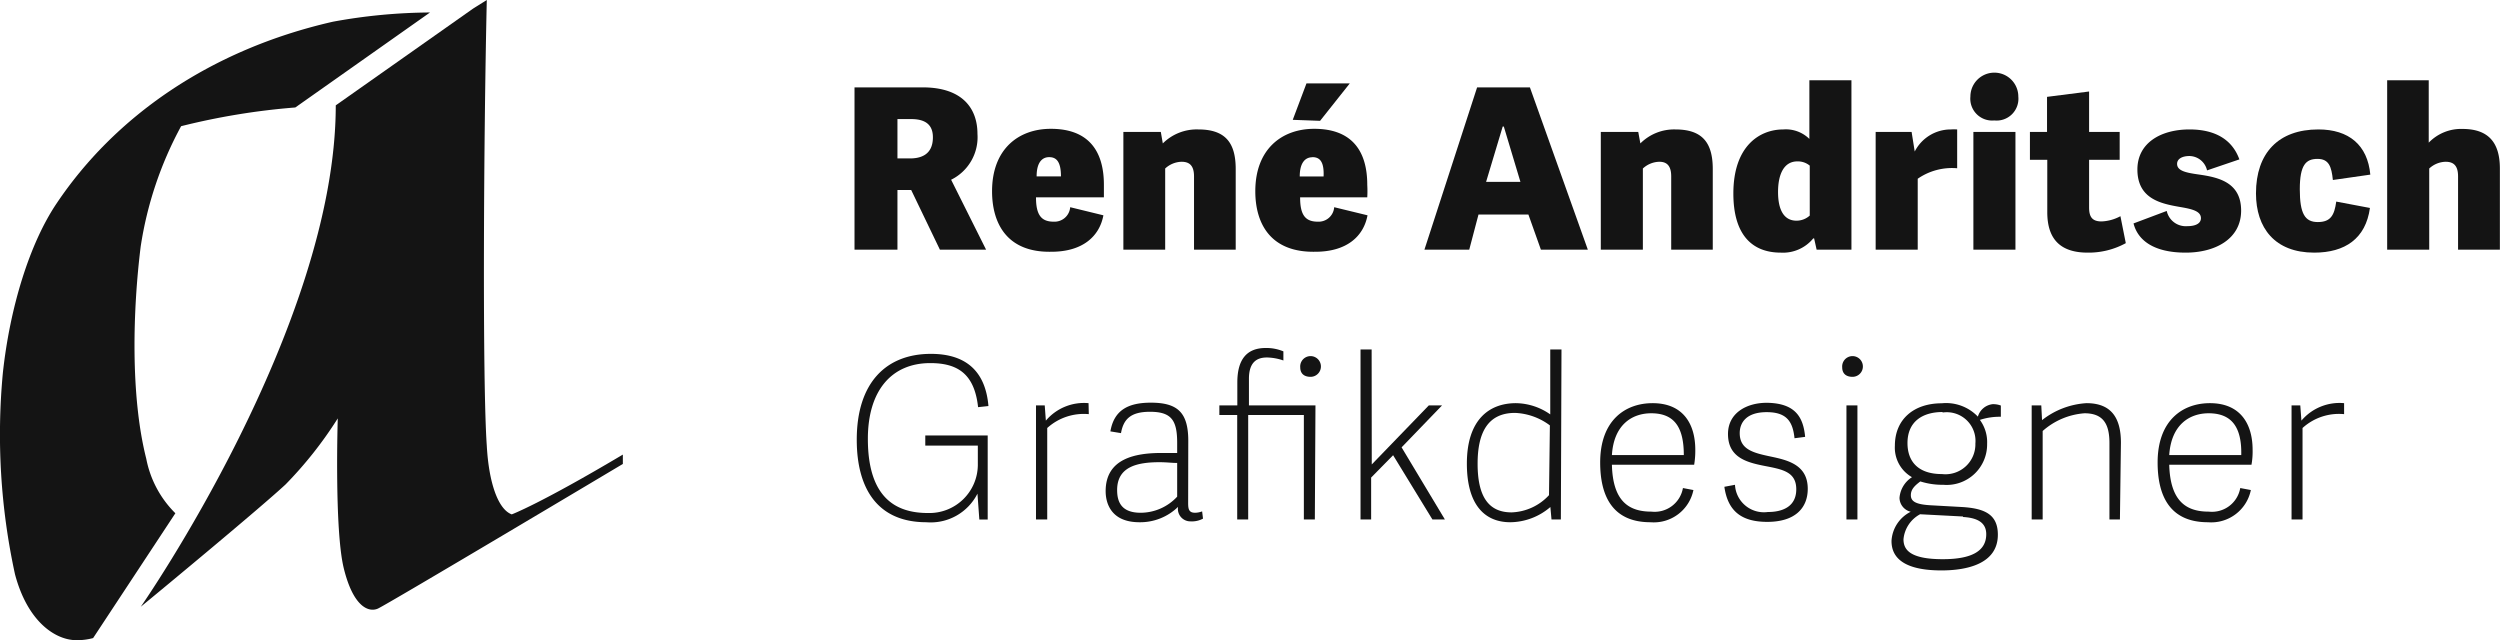 <svg xmlns="http://www.w3.org/2000/svg" viewBox="0 0 200.29 51.3"><defs><style>.cls-1{fill:#141414;}</style></defs><g id="Ebene_2" data-name="Ebene 2"><g id="Ebene_1-2" data-name="Ebene 1"><path class="cls-1" d="M75.3,20,73,15.22H71.9V20H68.46V7h5.46c3.24,0,4.39,1.74,4.39,3.72a3.8,3.8,0,0,1-2.11,3.68L79,20Zm-.56-9c0-.94-.52-1.46-1.74-1.46H71.9v3.15h.83C73.75,12.73,74.74,12.42,74.74,11Z"/><path class="cls-1" d="M79.48,15.32c0-3.38,2.12-5,4.71-5,3,0,4.25,1.75,4.25,4.49,0,.28,0,.72,0,1H83c0,1.41.42,1.95,1.42,1.95a1.26,1.26,0,0,0,1.32-1.16l2.66.65c-.32,1.71-1.69,2.92-4.17,2.92C80.66,20.24,79.48,17.88,79.48,15.32Zm4.57-2.73c-.51,0-1,.36-1,1.54H85C85,12.86,84.57,12.59,84.05,12.59Z"/><path class="cls-1" d="M95.66,20V14.13c0-.86-.36-1.17-1-1.17a2,2,0,0,0-1.31.54V20H90V10.57h3l.16.92A3.85,3.85,0,0,1,96,10.37c2.11,0,3,1,3,3.17V20Z"/><path class="cls-1" d="M100.57,15.32c0-3.38,2.13-5,4.72-5,3,0,4.25,1.75,4.25,4.49a8.87,8.87,0,0,1,0,1h-5.38c0,1.41.41,1.95,1.42,1.95a1.25,1.25,0,0,0,1.31-1.16l2.67.65c-.32,1.71-1.69,2.92-4.18,2.92C101.76,20.24,100.57,17.88,100.57,15.32Zm3-5.72,1.1-2.92h3.47l-2.38,3Zm1.56,3c-.5,0-1,.36-1,1.54h1.91C106.1,12.86,105.67,12.59,105.14,12.59Z"/><path class="cls-1" d="M127.21,20h-3.76l-1-2.81h-4L117.71,20h-3.59l4.22-13h4.23Zm-6.82-9.86-1.33,4.43h2.75l-1.33-4.43Z"/><path class="cls-1" d="M133.89,20V14.13c0-.86-.36-1.17-.95-1.17a2,2,0,0,0-1.32.54V20h-3.37V10.57h3l.17.92a3.82,3.82,0,0,1,2.8-1.12c2.11,0,3,1,3,3.17V20Z"/><path class="cls-1" d="M145.54,20l-.2-.9-.07,0a3.13,3.13,0,0,1-2.6,1.14c-2.25,0-3.8-1.37-3.8-4.74,0-3.81,2.11-5.13,4-5.13a2.69,2.69,0,0,1,2.09.76V6.43h3.37V20ZM144,12.93c-1.12,0-1.55,1.1-1.55,2.45s.42,2.3,1.48,2.3a1.58,1.58,0,0,0,1.06-.41v-4A1.49,1.49,0,0,0,144,12.93Z"/><path class="cls-1" d="M153.64,14.32V20h-3.37V10.57h2.88l.25,1.57a3.24,3.24,0,0,1,2.88-1.77,4.92,4.92,0,0,1,.52,0v3.11A4.82,4.82,0,0,0,153.64,14.32Z"/><path class="cls-1" d="M159.77,9.65a1.75,1.75,0,0,1-1.91-1.91,1.92,1.92,0,0,1,3.84,0A1.75,1.75,0,0,1,159.77,9.65ZM158.1,20V10.57h3.37V20Z"/><path class="cls-1" d="M167.26,20.24c-2.11,0-3.24-1-3.24-3.24V12.8h-1.39V10.57H164V7.76l3.37-.43v3.24h2.45V12.8h-2.45v3.82c0,.76.25,1.12,1,1.12a3.43,3.43,0,0,0,1.51-.42l.43,2.16A6.21,6.21,0,0,1,167.26,20.24Z"/><path class="cls-1" d="M179.41,12.77l-2.59.88a1.47,1.47,0,0,0-1.4-1.15c-.6,0-1,.23-1,.63,0,.59.81.72,1.8.86,1.48.22,3.33.6,3.33,2.88s-2.08,3.37-4.44,3.37c-2.58,0-3.84-1-4.18-2.34l2.66-1a1.56,1.56,0,0,0,1.63,1.22c.79,0,1.11-.28,1.11-.64,0-.58-.75-.74-1.69-.9-1.48-.26-3.4-.63-3.4-3,0-2.16,1.92-3.21,4.17-3.21C177.52,10.37,178.85,11.22,179.41,12.77Z"/><path class="cls-1" d="M180.74,15.49c0-3.23,1.8-5.12,5-5.12,2.43,0,3.94,1.24,4.16,3.62l-3,.43c-.11-1.06-.31-1.69-1.23-1.69s-1.42.47-1.42,2.43.41,2.63,1.44,2.63,1.33-.54,1.48-1.64l2.7.51c-.34,2.46-2,3.58-4.47,3.58C182.25,20.24,180.74,18.26,180.74,15.49Z"/><path class="cls-1" d="M196.93,20V14.13c0-.86-.36-1.17-1-1.17a2,2,0,0,0-1.31.54V20h-3.37V6.43h3.33v5a3.6,3.6,0,0,1,2.7-1.1c2,0,3,1,3,3.17V20Z"/><path class="cls-1" d="M78.31,39.55a4.2,4.2,0,0,1-4.09,2.29c-3.92,0-5.58-2.7-5.58-6.61,0-4.61,2.39-6.88,5.94-6.88,2.65,0,4.36,1.24,4.61,4.18l-.83.09c-.29-2.68-1.65-3.53-3.83-3.53-3.08,0-5,2.18-5,6.07,0,4.86,2.38,5.94,4.81,5.94a3.88,3.88,0,0,0,4-3.83V35.7H74.13v-.81h5v6.73h-.67Z"/><path class="cls-1" d="M87.23,33.18a4.36,4.36,0,0,0-3.33,1.11v7.33H83V32.48h.7l.09,1.22a4,4,0,0,1,3.42-1.4Z"/><path class="cls-1" d="M95.19,40.33c0,.5.09.75.56.75a1.71,1.71,0,0,0,.56-.11l.07.58a1.87,1.87,0,0,1-1,.22,1,1,0,0,1-1-1.16,4.35,4.35,0,0,1-3.09,1.23c-2.35,0-2.71-1.62-2.71-2.49,0-2.61,2.36-3.06,4.49-3.06.43,0,.84,0,1.24,0v-.81c0-1.8-.45-2.49-2.18-2.49-1.53,0-2.12.58-2.32,1.71l-.85-.14c.29-1.69,1.41-2.3,3.24-2.3,2.15,0,3,.79,3,3.06Zm-.88-3.24c-.42,0-.85-.06-1.41-.06-1.83,0-3.4.38-3.4,2.23,0,1,.38,1.82,1.89,1.82a4,4,0,0,0,2.92-1.29Z"/><path class="cls-1" d="M105.34,41.62h-.88V33.25H100v8.37h-.88V33.25H97.69v-.77h1.44V30.64c0-1.8.72-2.76,2.27-2.76a3.53,3.53,0,0,1,1.42.27l0,.73a4.24,4.24,0,0,0-1.32-.24c-.84,0-1.44.41-1.44,1.71v2.13h5.33ZM105,30.19c-.53,0-.83-.27-.83-.76a.83.83,0,1,1,.83.76Z"/><path class="cls-1" d="M109.9,37.21l4.57-4.73h1.06l-3.24,3.36,3.47,5.78h-1l-3.15-5.15-1.76,1.79v3.36H109V28h.89Z"/><path class="cls-1" d="M125.05,41.62h-.75l-.09-1A5,5,0,0,1,121,41.84c-2,0-3.48-1.33-3.48-4.7,0-3.53,1.8-4.84,3.93-4.84a4.88,4.88,0,0,1,2.75.9V28h.9Zm-.88-7.54a5,5,0,0,0-2.79-1c-2.21,0-3,1.62-3,4.07,0,2.61.86,3.9,2.72,3.9a4.27,4.27,0,0,0,3-1.38Z"/><path class="cls-1" d="M128.2,37.05c0-3.37,2-4.75,4.2-4.75,2.43,0,3.42,1.65,3.42,3.74a6.89,6.89,0,0,1-.09,1.19h-6.59c.07,3,1.42,3.76,3.17,3.76a2.3,2.3,0,0,0,2.52-1.89l.84.16a3.24,3.24,0,0,1-3.44,2.58C129.08,41.84,128.2,39.59,128.2,37.05Zm6.7-.59c0-2.18-.72-3.35-2.61-3.35-1.53,0-3,.91-3.15,3.35Z"/><path class="cls-1" d="M144.62,35l-.85.11c-.14-1.3-.59-2.09-2.23-2.09s-2.16.85-2.16,1.68c0,1.31,1.08,1.58,2.45,1.87s3,.65,3,2.59c0,1.53-1,2.65-3.24,2.65-1.93,0-3.15-.74-3.44-2.81l.85-.16a2.32,2.32,0,0,0,2.63,2.18c1.27,0,2.28-.49,2.28-1.82s-1-1.57-2.27-1.82c-1.51-.29-3.2-.61-3.2-2.61,0-1.68,1.48-2.5,3.11-2.5C143.81,32.3,144.47,33.39,144.62,35Z"/><path class="cls-1" d="M148.42,30.19c-.53,0-.83-.27-.83-.76a.83.83,0,1,1,.83.76Zm.39,11.43h-.88V32.48h.88Z"/><path class="cls-1" d="M158.46,33.38a1.39,1.39,0,0,1,1.19-1,1.74,1.74,0,0,1,.65.11v.9a5.08,5.08,0,0,0-1.68.25,3,3,0,0,1,.58,1.92,3.24,3.24,0,0,1-3.51,3.28,5.82,5.82,0,0,1-1.84-.27c-.41.31-.76.61-.76,1.1s.37.74,1.57.81l2.52.14c1.84.11,2.88.6,2.88,2.22,0,2.38-2.57,2.86-4.52,2.86-3.54,0-4-1.42-4-2.36A2.78,2.78,0,0,1,153.08,41a1.17,1.17,0,0,1-.9-1.11,2.17,2.17,0,0,1,1-1.66,2.72,2.72,0,0,1-1.37-2.52c0-2.13,1.53-3.4,3.75-3.4A3.52,3.52,0,0,1,158.46,33.38Zm-1.19,8-3.44-.18a2.54,2.54,0,0,0-1.33,2c0,.81.47,1.6,3.15,1.6,2.38,0,3.48-.69,3.48-2C159.13,42.09,158.73,41.5,157.27,41.42Zm-1.64-8.37c-1.55,0-2.81.72-2.81,2.49,0,1.42.8,2.48,2.76,2.48a2.4,2.4,0,0,0,2.68-2.45A2.3,2.3,0,0,0,155.63,33.05Z"/><path class="cls-1" d="M169.84,41.62H169V35.5c0-1.51-.48-2.39-2-2.39a5.67,5.67,0,0,0-3.35,1.42v7.09h-.88V32.48h.77l.06,1.18a6.36,6.36,0,0,1,3.56-1.36c1.93,0,2.76,1.11,2.76,3.17Z"/><path class="cls-1" d="M172.86,37.05c0-3.37,2-4.75,4.19-4.75,2.43,0,3.42,1.65,3.42,3.74a6,6,0,0,1-.09,1.19h-6.59c.08,3,1.43,3.76,3.17,3.76a2.3,2.3,0,0,0,2.52-1.89l.85.16a3.24,3.24,0,0,1-3.44,2.58C173.74,41.84,172.86,39.59,172.86,37.05Zm6.7-.59c.05-2.18-.72-3.35-2.61-3.35-1.53,0-3,.91-3.16,3.35Z"/><path class="cls-1" d="M187.8,33.18a4.33,4.33,0,0,0-3.33,1.11v7.33h-.88V32.48h.7l.09,1.22a4,4,0,0,1,3.42-1.4Z"/><path class="cls-1" d="M41,41.21c-1.1-.4-1.84-2.55-2-5.5C38.65,30.8,38.74,11.44,39,0L37.9.69l-11,7.75c0,17.75-15.62,40.17-15.62,40.17,1.77-1.45,9.6-7.94,11.6-9.8a31.79,31.79,0,0,0,4.18-5.29s-.28,8.89.48,12,2,3.56,2.73,3.24S49.9,37.17,49.9,37.17v-.75C43.26,40.37,41,41.21,41,41.21Z"/><path class="cls-1" d="M11.72,36.76c-1.29-5.09-1.07-12-.45-17a29.4,29.4,0,0,1,3.24-9.65,55.38,55.38,0,0,1,9.15-1.5L34.45,1a44.1,44.1,0,0,0-7.78.74C16.76,4,9.18,9.39,4.56,16.26,2.35,19.52.79,24.68.23,29.87A52.58,52.58,0,0,0,1.2,46c1,3.79,3.22,5.29,4.94,5.29a5,5,0,0,0,1.32-.17l6.59-10A8.37,8.37,0,0,1,11.72,36.76Z"/></g></g></svg>